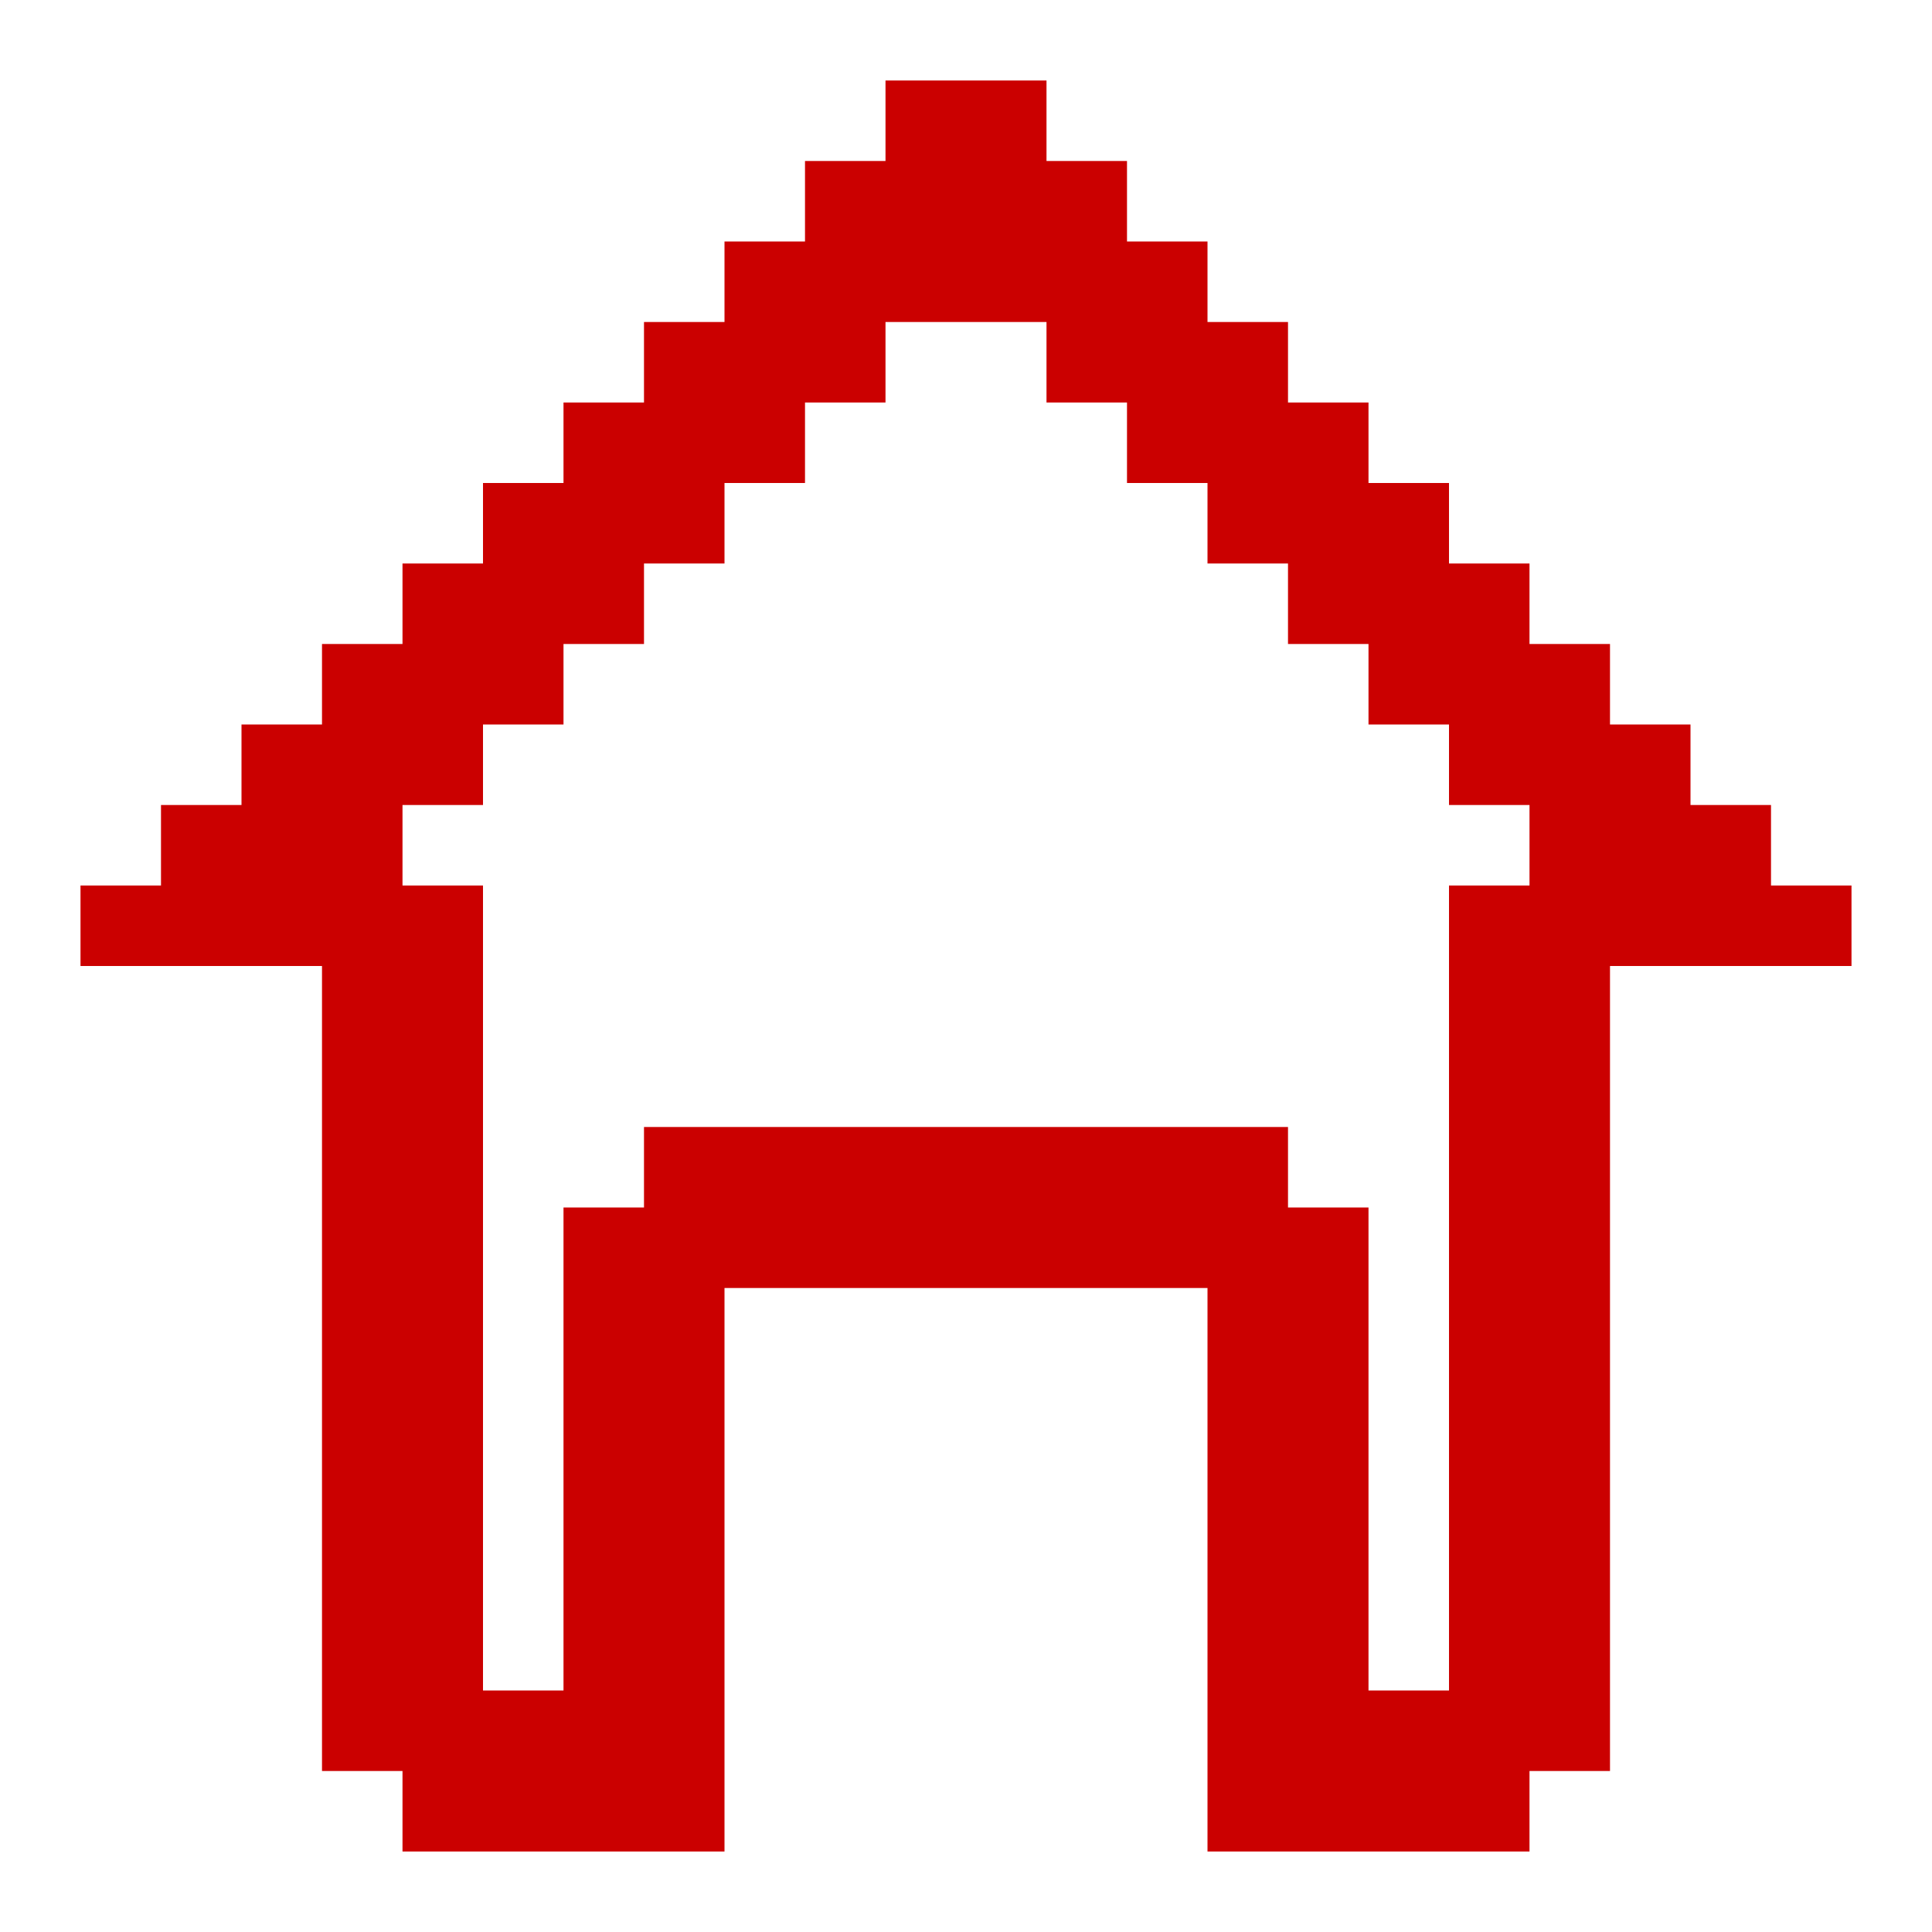<svg width="24" height="24" viewBox="0 0 24 24" fill="none" xmlns="http://www.w3.org/2000/svg">
<path d="M22 11V10H21V9H20V8H19V7H18V6H17V5H16V4H15V3H14V2H13V1H11V2H10V3H9V4H8V5H7V6H6V7H5V8H4V9H3V10H2V11H1V12H4V22H5V23H9V16H15V23H19V22H20V12H23V11H22ZM19 11H18V21H17V15H16V14H8V15H7V21H6V11H5V10H6V9H7V8H8V7H9V6H10V5H11V4H13V5H14V6H15V7H16V8H17V9H18V10H19V11Z" fill="#CB0000"/>
</svg>

